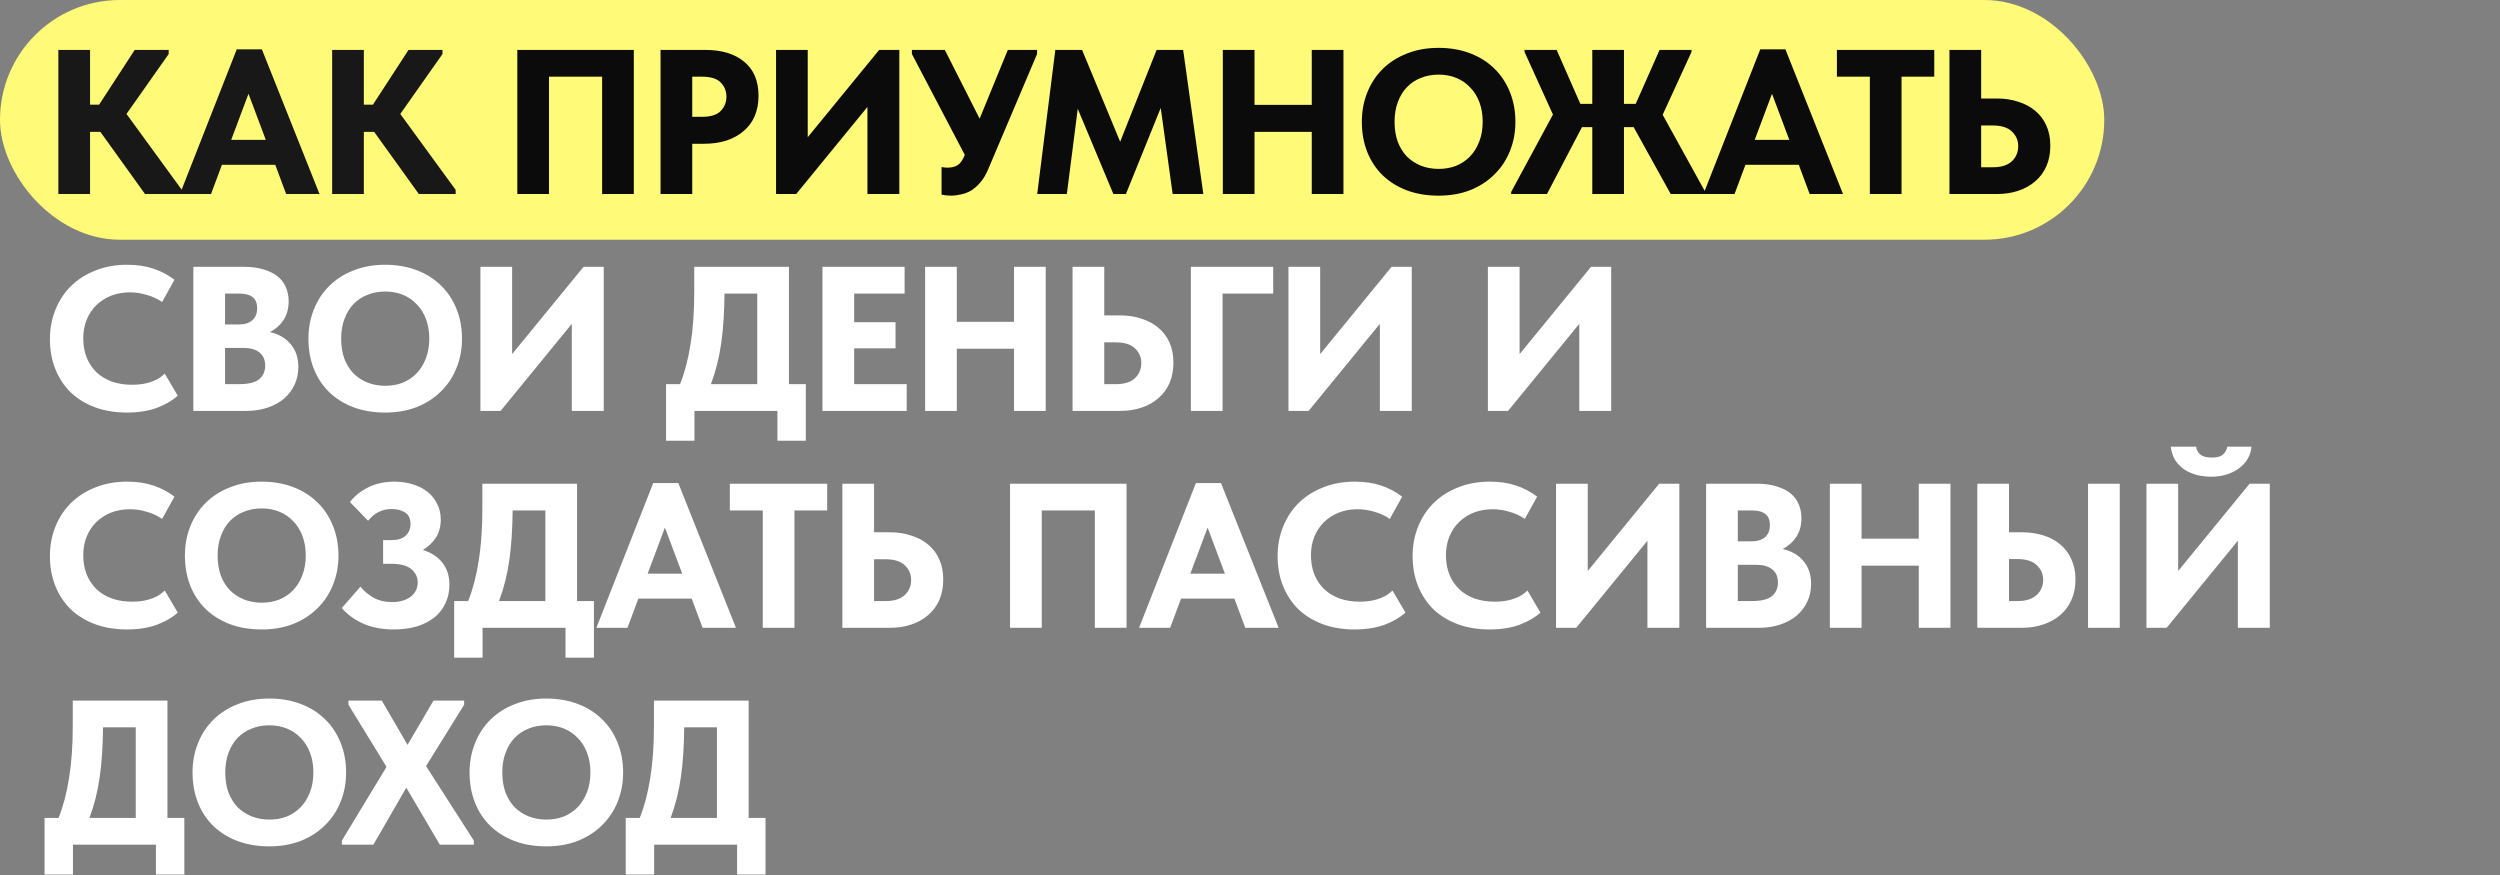 <?xml version="1.0" encoding="UTF-8"?> <svg xmlns="http://www.w3.org/2000/svg" width="657" height="230" viewBox="0 0 657 230" fill="none"><rect x="0" y="0" width="657" height="230" fill="#808080" stroke="none"/><rect width="553" height="63" rx="31.5" fill="#FFFB78"></rect><path d="M23.666 27.509H26.046L35.405 13.119H44.331V14.201L33.241 29.943L47.793 49.905V50.987H38.11L26.37 34.649H23.666V50.987H15.335V13.119H23.666V27.509ZM62.22 12.956H68.82L83.967 50.987H75.204L72.336 43.305H58.325L55.458 50.987H47.289L62.22 12.956ZM60.76 36.759H69.848L65.304 24.641L60.76 36.759ZM95.621 27.509H98.002L107.361 13.119H116.287V14.201L105.197 29.943L119.749 49.905V50.987H110.065L98.326 34.649H95.621V50.987H87.29V13.119H95.621V27.509Z" fill="#181818"></path><path d="M135.949 13.119H166.568V50.987H158.237V20.151H144.28V50.987H135.949V13.119ZM185.384 13.119C189.712 13.119 193.12 14.165 195.608 16.256C198.097 18.312 199.341 21.287 199.341 25.182C199.341 27.13 199.016 28.879 198.367 30.43C197.718 31.981 196.762 33.297 195.5 34.379C194.274 35.461 192.759 36.308 190.956 36.922C189.189 37.498 187.187 37.787 184.951 37.787H181.922V50.987H173.591V13.119H185.384ZM184.518 30.7C186.754 30.7 188.377 30.195 189.387 29.186C190.397 28.14 190.902 26.877 190.902 25.399C190.902 23.956 190.415 22.73 189.441 21.72C188.467 20.674 186.79 20.151 184.41 20.151H181.922V30.7H184.518ZM203.942 13.119H212.273V36.056L231.045 13.119H236.346V50.987H227.961V28.104L209.244 50.987H203.942V13.119ZM249.872 51.42C249.079 51.42 248.267 51.329 247.438 51.149V43.9C247.654 43.936 247.889 43.972 248.141 44.008C248.393 44.044 248.682 44.062 249.007 44.062C250.052 44.062 250.936 43.846 251.657 43.413C252.379 42.944 253.01 42.043 253.551 40.708L239.648 14.201V13.119H248.303L257.446 31.187L264.857 13.119H272.539V14.201L259.826 44.17C259.213 45.685 258.51 46.911 257.716 47.849C256.923 48.787 256.093 49.526 255.228 50.067C254.362 50.572 253.461 50.915 252.523 51.095C251.621 51.311 250.738 51.42 249.872 51.42ZM277.339 13.119H284.371L294.379 37.246L303.955 13.119H310.933L316.235 50.987H308.174L305.037 28.374L295.894 50.987H292.594L283.235 28.59L280.368 50.987H272.578L277.339 13.119ZM344.729 34.649H329.69V50.987H321.359V13.119H329.69V27.563H344.729V13.119H353.06V50.987H344.729V34.649ZM378.071 44.387C379.73 44.387 381.262 44.117 382.669 43.575C384.075 42.998 385.284 42.187 386.293 41.141C387.339 40.059 388.151 38.761 388.728 37.246C389.341 35.695 389.647 33.946 389.647 31.999C389.647 30.087 389.359 28.374 388.782 26.859C388.205 25.309 387.393 24.01 386.347 22.964C385.338 21.882 384.129 21.053 382.723 20.476C381.316 19.899 379.766 19.61 378.071 19.61C376.376 19.61 374.825 19.899 373.418 20.476C372.012 21.017 370.785 21.828 369.74 22.91C368.73 23.956 367.936 25.255 367.359 26.805C366.782 28.32 366.494 30.051 366.494 31.999C366.494 33.91 366.764 35.641 367.305 37.192C367.882 38.707 368.676 40.005 369.685 41.087C370.731 42.133 371.958 42.944 373.364 43.521C374.807 44.098 376.376 44.387 378.071 44.387ZM378.071 51.42C374.969 51.42 372.174 50.951 369.685 50.013C367.233 49.075 365.123 47.759 363.356 46.064C361.589 44.333 360.236 42.277 359.299 39.897C358.361 37.517 357.892 34.884 357.892 31.999C357.892 29.258 358.361 26.715 359.299 24.371C360.236 21.991 361.571 19.935 363.302 18.204C365.069 16.437 367.197 15.066 369.685 14.092C372.174 13.083 374.969 12.578 378.071 12.578C381.064 12.578 383.805 13.046 386.293 13.984C388.782 14.922 390.91 16.256 392.677 17.987C394.444 19.683 395.815 21.738 396.788 24.154C397.762 26.535 398.249 29.168 398.249 32.053C398.249 34.794 397.762 37.354 396.788 39.735C395.851 42.079 394.498 44.117 392.731 45.848C391 47.579 388.89 48.949 386.402 49.959C383.913 50.933 381.136 51.42 378.071 51.42ZM429.323 33.405H426.781V50.987H418.45V33.405H415.745L406.548 50.987H397.135V50.446L408.117 30.105L400.652 13.66V13.119H409.091L415.312 27.292H418.45V13.119H426.781V27.292H429.864L436.139 13.119H444.525V13.66L436.951 30.159L448.149 50.446V50.987H439.061L429.323 33.405ZM462.6 12.956H469.2L484.347 50.987H475.583L472.716 43.305H458.705L455.838 50.987H447.669L462.6 12.956ZM461.139 36.759H470.228L465.683 24.641L461.139 36.759ZM491.394 20.151H482.739V13.119H508.327V20.151H499.725V50.987H491.394V20.151ZM512.316 13.119H520.647V25.886H524.813C526.868 25.886 528.744 26.174 530.439 26.751C532.17 27.292 533.649 28.086 534.875 29.131C536.137 30.177 537.111 31.476 537.796 33.026C538.481 34.541 538.824 36.29 538.824 38.274C538.824 40.294 538.481 42.097 537.796 43.684C537.111 45.234 536.137 46.551 534.875 47.633C533.649 48.715 532.17 49.544 530.439 50.121C528.744 50.698 526.868 50.987 524.813 50.987H512.316V13.119ZM523.731 43.954C525.931 43.954 527.59 43.431 528.708 42.385C529.826 41.34 530.385 40.005 530.385 38.382C530.385 36.904 529.844 35.641 528.762 34.595C527.68 33.513 525.967 32.972 523.622 32.972H520.647V43.954H523.731Z" fill="#0C0B0B"></path><path d="M33.349 108.42C30.247 108.42 27.434 107.951 24.91 107.013C22.421 106.075 20.294 104.759 18.526 103.064C16.795 101.333 15.461 99.295 14.523 96.951C13.585 94.571 13.117 91.974 13.117 89.161C13.117 86.348 13.604 83.751 14.577 81.371C15.551 78.955 16.922 76.881 18.689 75.15C20.456 73.419 22.584 72.066 25.072 71.092C27.561 70.083 30.338 69.578 33.403 69.578C36 69.578 38.308 69.92 40.328 70.606C42.383 71.291 44.223 72.264 45.846 73.527L42.6 79.369C41.337 78.504 39.967 77.873 38.488 77.476C37.046 77.043 35.603 76.827 34.16 76.827C32.393 76.827 30.752 77.115 29.238 77.692C27.759 78.269 26.461 79.099 25.343 80.181C24.261 81.227 23.413 82.489 22.8 83.968C22.187 85.446 21.88 87.087 21.88 88.89C21.88 90.802 22.187 92.515 22.8 94.03C23.413 95.508 24.279 96.789 25.397 97.871C26.515 98.916 27.867 99.728 29.454 100.305C31.041 100.846 32.79 101.116 34.702 101.116C35.351 101.116 36.036 101.08 36.757 101.008C37.515 100.936 38.272 100.792 39.029 100.575C39.787 100.359 40.526 100.071 41.247 99.71C41.969 99.313 42.654 98.808 43.303 98.195L46.711 103.984C45.341 105.246 43.519 106.31 41.247 107.175C39.011 108.005 36.379 108.42 33.349 108.42ZM50.811 70.119H64.173C66.156 70.119 67.869 70.353 69.312 70.822C70.791 71.255 72.017 71.868 72.991 72.661C73.964 73.455 74.686 74.41 75.154 75.528C75.623 76.646 75.858 77.855 75.858 79.153C75.858 81.136 75.389 82.814 74.451 84.184C73.55 85.518 72.377 86.546 70.935 87.267C73.279 87.808 75.1 88.872 76.399 90.459C77.733 92.01 78.4 93.994 78.4 96.41C78.4 98.105 78.076 99.656 77.427 101.062C76.777 102.469 75.858 103.695 74.668 104.741C73.478 105.751 72.035 106.544 70.34 107.121C68.645 107.698 66.751 107.987 64.66 107.987H50.811V70.119ZM59.142 91.433V100.954H62.82C65.309 100.954 67.076 100.521 68.122 99.656C69.168 98.754 69.691 97.564 69.691 96.085C69.691 94.571 69.186 93.417 68.176 92.623C67.202 91.83 65.796 91.433 63.956 91.433H59.142ZM59.142 77.151V85.266H62.766C64.281 85.266 65.453 84.905 66.282 84.184C67.148 83.427 67.581 82.363 67.581 80.992C67.581 78.432 66.03 77.151 62.928 77.151H59.142ZM101.236 101.387C102.895 101.387 104.428 101.116 105.834 100.575C107.241 99.998 108.449 99.187 109.459 98.141C110.504 97.059 111.316 95.761 111.893 94.246C112.506 92.695 112.813 90.946 112.813 88.999C112.813 87.087 112.524 85.374 111.947 83.859C111.37 82.309 110.559 81.01 109.513 79.964C108.503 78.882 107.295 78.053 105.888 77.476C104.482 76.899 102.931 76.61 101.236 76.61C99.541 76.61 97.99 76.899 96.583 77.476C95.177 78.017 93.951 78.828 92.905 79.91C91.895 80.956 91.102 82.254 90.525 83.805C89.948 85.32 89.659 87.051 89.659 88.999C89.659 90.91 89.929 92.641 90.47 94.192C91.047 95.707 91.841 97.005 92.851 98.087C93.897 99.133 95.123 99.944 96.529 100.521C97.972 101.098 99.541 101.387 101.236 101.387ZM101.236 108.42C98.134 108.42 95.339 107.951 92.851 107.013C90.398 106.075 88.288 104.759 86.521 103.064C84.754 101.333 83.402 99.277 82.464 96.897C81.526 94.517 81.058 91.884 81.058 88.999C81.058 86.258 81.526 83.715 82.464 81.371C83.402 78.991 84.736 76.935 86.467 75.204C88.234 73.437 90.362 72.066 92.851 71.092C95.339 70.083 98.134 69.578 101.236 69.578C104.229 69.578 106.97 70.046 109.459 70.984C111.947 71.922 114.075 73.256 115.842 74.987C117.609 76.683 118.98 78.738 119.953 81.154C120.927 83.535 121.414 86.168 121.414 89.053C121.414 91.794 120.927 94.354 119.953 96.735C119.016 99.079 117.663 101.116 115.896 102.848C114.165 104.579 112.055 105.949 109.567 106.959C107.078 107.933 104.301 108.42 101.236 108.42ZM126.253 70.119H134.584V93.056L153.356 70.119H158.658V107.987H150.272V85.104L131.555 107.987H126.253V70.119ZM175.038 100.954H178.716C179.942 97.889 180.862 94.39 181.475 90.459C182.124 86.528 182.449 81.93 182.449 76.664V70.119H207.334V100.954H211.77V115.831H204.304V107.987H182.503V115.831H175.038V100.954ZM190.401 77.151C190.365 82.02 190.077 86.366 189.536 90.189C188.995 94.012 188.093 97.6 186.831 100.954H199.003V77.151H190.401ZM216.146 70.119H237.731V77.151H224.477V84.671H235.35V91.541H224.477V100.954H238.272V107.987H216.146V70.119ZM266.486 91.649H251.447V107.987H243.116V70.119H251.447V84.563H266.486V70.119H274.817V107.987H266.486V91.649ZM281.868 70.119H290.199V82.886H294.364C296.42 82.886 298.295 83.174 299.99 83.751C301.721 84.292 303.2 85.086 304.426 86.132C305.689 87.177 306.662 88.476 307.348 90.026C308.033 91.541 308.375 93.29 308.375 95.274C308.375 97.294 308.033 99.097 307.348 100.684C306.662 102.234 305.689 103.551 304.426 104.633C303.2 105.715 301.721 106.544 299.99 107.121C298.295 107.698 296.42 107.987 294.364 107.987H281.868V70.119ZM293.282 100.954C295.482 100.954 297.141 100.431 298.259 99.385C299.377 98.34 299.936 97.005 299.936 95.382C299.936 93.903 299.395 92.641 298.313 91.595C297.231 90.513 295.518 89.972 293.174 89.972H290.199V100.954H293.282ZM312.959 70.119H334.598V77.151H321.29V107.987H312.959V70.119ZM338.609 70.119H346.94V93.056L365.711 70.119H371.013V107.987H362.628V85.104L343.91 107.987H338.609V70.119ZM391.018 70.119H399.349V93.056L418.12 70.119H423.422V107.987H415.037V85.104L396.319 107.987H391.018V70.119ZM33.349 165.42C30.247 165.42 27.434 164.951 24.91 164.013C22.421 163.075 20.294 161.759 18.526 160.064C16.795 158.333 15.461 156.295 14.523 153.951C13.585 151.571 13.117 148.974 13.117 146.161C13.117 143.348 13.604 140.751 14.577 138.371C15.551 135.955 16.922 133.881 18.689 132.15C20.456 130.419 22.584 129.066 25.072 128.092C27.561 127.083 30.338 126.578 33.403 126.578C36 126.578 38.308 126.92 40.328 127.606C42.383 128.291 44.223 129.265 45.846 130.527L42.6 136.369C41.337 135.504 39.967 134.873 38.488 134.476C37.046 134.043 35.603 133.827 34.16 133.827C32.393 133.827 30.752 134.115 29.238 134.692C27.759 135.269 26.461 136.099 25.343 137.181C24.261 138.227 23.413 139.489 22.8 140.968C22.187 142.446 21.88 144.087 21.88 145.89C21.88 147.802 22.187 149.515 22.8 151.03C23.413 152.508 24.279 153.789 25.397 154.871C26.515 155.916 27.867 156.728 29.454 157.305C31.041 157.846 32.79 158.116 34.702 158.116C35.351 158.116 36.036 158.08 36.757 158.008C37.515 157.936 38.272 157.792 39.029 157.575C39.787 157.359 40.526 157.071 41.247 156.71C41.969 156.313 42.654 155.808 43.303 155.195L46.711 160.984C45.341 162.246 43.519 163.31 41.247 164.175C39.011 165.005 36.379 165.42 33.349 165.42ZM68.771 158.387C70.43 158.387 71.963 158.116 73.369 157.575C74.776 156.998 75.984 156.187 76.994 155.141C78.04 154.059 78.851 152.761 79.428 151.246C80.041 149.695 80.348 147.946 80.348 145.999C80.348 144.087 80.059 142.374 79.482 140.859C78.905 139.309 78.094 138.01 77.048 136.964C76.038 135.882 74.83 135.053 73.423 134.476C72.017 133.899 70.466 133.61 68.771 133.61C67.076 133.61 65.525 133.899 64.119 134.476C62.712 135.017 61.486 135.828 60.44 136.91C59.43 137.956 58.637 139.255 58.06 140.805C57.483 142.32 57.194 144.051 57.194 145.999C57.194 147.91 57.465 149.641 58.006 151.192C58.583 152.707 59.376 154.005 60.386 155.087C61.432 156.133 62.658 156.944 64.064 157.521C65.507 158.098 67.076 158.387 68.771 158.387ZM68.771 165.42C65.669 165.42 62.874 164.951 60.386 164.013C57.934 163.075 55.824 161.759 54.056 160.064C52.289 158.333 50.937 156.277 49.999 153.897C49.062 151.517 48.593 148.884 48.593 145.999C48.593 143.258 49.062 140.715 49.999 138.371C50.937 135.991 52.271 133.935 54.002 132.204C55.77 130.437 57.897 129.066 60.386 128.092C62.874 127.083 65.669 126.578 68.771 126.578C71.764 126.578 74.505 127.047 76.994 127.984C79.482 128.922 81.61 130.256 83.377 131.987C85.144 133.682 86.515 135.738 87.489 138.155C88.462 140.535 88.949 143.168 88.949 146.053C88.949 148.794 88.462 151.354 87.489 153.735C86.551 156.079 85.199 158.116 83.431 159.848C81.7 161.579 79.591 162.949 77.102 163.959C74.614 164.933 71.837 165.42 68.771 165.42ZM103.497 165.42C100.468 165.42 97.799 164.915 95.491 163.905C93.219 162.895 91.325 161.525 89.811 159.793L94.734 154.167C95.563 155.249 96.681 156.205 98.088 157.035C99.494 157.828 101.171 158.225 103.119 158.225C104.02 158.225 104.868 158.116 105.661 157.9C106.455 157.684 107.158 157.359 107.771 156.926C108.384 156.494 108.871 155.953 109.232 155.303C109.592 154.654 109.773 153.897 109.773 153.031C109.773 151.661 109.214 150.507 108.096 149.569C107.014 148.631 105.228 148.163 102.74 148.163H100.684V141.941H102.902C104.525 141.941 105.751 141.563 106.581 140.805C107.446 140.012 107.879 138.984 107.879 137.722C107.879 136.279 107.41 135.269 106.473 134.692C105.535 134.079 104.327 133.773 102.848 133.773C101.658 133.773 100.558 134.025 99.548 134.53C98.538 134.999 97.601 135.774 96.735 136.856L91.975 131.933C93.165 130.346 94.752 129.066 96.735 128.092C98.755 127.083 101.063 126.578 103.66 126.578C105.391 126.578 106.996 126.812 108.474 127.281C109.953 127.714 111.233 128.363 112.315 129.228C113.397 130.058 114.245 131.104 114.858 132.366C115.507 133.592 115.831 134.981 115.831 136.532C115.831 138.443 115.381 140.066 114.479 141.4C113.577 142.699 112.459 143.745 111.125 144.538C113.361 145.223 115.074 146.341 116.264 147.892C117.49 149.443 118.104 151.354 118.104 153.626C118.104 155.43 117.761 157.053 117.076 158.495C116.427 159.938 115.471 161.182 114.209 162.228C112.946 163.238 111.414 164.031 109.61 164.608C107.807 165.149 105.769 165.42 103.497 165.42ZM119.353 157.954H123.032C124.258 154.889 125.178 151.39 125.791 147.459C126.44 143.528 126.765 138.93 126.765 133.664V127.119H151.649V157.954H156.085V172.831H148.62V164.987H126.819V172.831H119.353V157.954ZM134.717 134.151C134.681 139.02 134.392 143.366 133.851 147.189C133.31 151.012 132.409 154.6 131.147 157.954H143.318V134.151H134.717ZM171.66 126.956H178.259L193.407 164.987H184.643L181.776 157.305H167.765L164.897 164.987H156.729L171.66 126.956ZM170.199 150.759H179.287L174.743 138.641L170.199 150.759ZM200.454 134.151H191.799V127.119H217.387V134.151H208.785V164.987H200.454V134.151ZM221.376 127.119H229.707V139.886H233.872C235.928 139.886 237.803 140.174 239.498 140.751C241.23 141.292 242.708 142.086 243.934 143.131C245.197 144.177 246.17 145.476 246.856 147.026C247.541 148.541 247.884 150.29 247.884 152.274C247.884 154.294 247.541 156.097 246.856 157.684C246.17 159.234 245.197 160.551 243.934 161.633C242.708 162.715 241.23 163.544 239.498 164.121C237.803 164.698 235.928 164.987 233.872 164.987H221.376V127.119ZM232.79 157.954C234.99 157.954 236.649 157.431 237.767 156.385C238.885 155.339 239.444 154.005 239.444 152.382C239.444 150.903 238.903 149.641 237.821 148.595C236.74 147.513 235.026 146.972 232.682 146.972H229.707V157.954H232.79ZM265.438 127.119H296.057V164.987H287.726V134.151H273.769V164.987H265.438V127.119ZM314.278 126.956H320.878L336.025 164.987H327.261L324.394 157.305H310.383L307.516 164.987H299.347L314.278 126.956ZM312.817 150.759H321.906L317.361 138.641L312.817 150.759ZM355.989 165.42C352.888 165.42 350.074 164.951 347.55 164.013C345.061 163.075 342.934 161.759 341.166 160.064C339.435 158.333 338.101 156.295 337.163 153.951C336.226 151.571 335.757 148.974 335.757 146.161C335.757 143.348 336.244 140.751 337.217 138.371C338.191 135.955 339.562 133.881 341.329 132.15C343.096 130.419 345.224 129.066 347.712 128.092C350.201 127.083 352.978 126.578 356.043 126.578C358.64 126.578 360.948 126.92 362.968 127.606C365.023 128.291 366.863 129.265 368.486 130.527L365.24 136.369C363.977 135.504 362.607 134.873 361.128 134.476C359.686 134.043 358.243 133.827 356.801 133.827C355.033 133.827 353.392 134.115 351.878 134.692C350.399 135.269 349.101 136.099 347.983 137.181C346.901 138.227 346.053 139.489 345.44 140.968C344.827 142.446 344.52 144.087 344.52 145.89C344.52 147.802 344.827 149.515 345.44 151.03C346.053 152.508 346.919 153.789 348.037 154.871C349.155 155.916 350.507 156.728 352.094 157.305C353.681 157.846 355.43 158.116 357.342 158.116C357.991 158.116 358.676 158.08 359.397 158.008C360.155 157.936 360.912 157.792 361.669 157.575C362.427 157.359 363.166 157.071 363.887 156.71C364.609 156.313 365.294 155.808 365.943 155.195L369.351 160.984C367.981 162.246 366.159 163.31 363.887 164.175C361.651 165.005 359.019 165.42 355.989 165.42ZM391.465 165.42C388.364 165.42 385.551 164.951 383.026 164.013C380.537 163.075 378.41 161.759 376.642 160.064C374.911 158.333 373.577 156.295 372.639 153.951C371.702 151.571 371.233 148.974 371.233 146.161C371.233 143.348 371.72 140.751 372.693 138.371C373.667 135.955 375.038 133.881 376.805 132.15C378.572 130.419 380.7 129.066 383.188 128.092C385.677 127.083 388.454 126.578 391.519 126.578C394.116 126.578 396.424 126.92 398.444 127.606C400.499 128.291 402.339 129.265 403.962 130.527L400.716 136.369C399.454 135.504 398.083 134.873 396.604 134.476C395.162 134.043 393.719 133.827 392.277 133.827C390.509 133.827 388.868 134.115 387.354 134.692C385.875 135.269 384.577 136.099 383.459 137.181C382.377 138.227 381.529 139.489 380.916 140.968C380.303 142.446 379.997 144.087 379.997 145.89C379.997 147.802 380.303 149.515 380.916 151.03C381.529 152.508 382.395 153.789 383.513 154.871C384.631 155.916 385.983 156.728 387.57 157.305C389.157 157.846 390.906 158.116 392.818 158.116C393.467 158.116 394.152 158.08 394.873 158.008C395.631 157.936 396.388 157.792 397.145 157.575C397.903 157.359 398.642 157.071 399.363 156.71C400.085 156.313 400.77 155.808 401.419 155.195L404.827 160.984C403.457 162.246 401.635 163.31 399.363 164.175C397.127 165.005 394.495 165.42 391.465 165.42ZM408.927 127.119H417.258V150.056L436.03 127.119H441.331V164.987H432.946V142.104L414.228 164.987H408.927V127.119ZM448.365 127.119H461.727C463.711 127.119 465.424 127.353 466.866 127.822C468.345 128.255 469.571 128.868 470.545 129.661C471.519 130.455 472.24 131.41 472.709 132.528C473.178 133.646 473.412 134.855 473.412 136.153C473.412 138.136 472.943 139.814 472.006 141.184C471.104 142.518 469.932 143.546 468.489 144.268C470.833 144.808 472.655 145.872 473.953 147.459C475.287 149.01 475.955 150.994 475.955 153.41C475.955 155.105 475.63 156.656 474.981 158.062C474.332 159.469 473.412 160.695 472.222 161.741C471.032 162.751 469.589 163.544 467.894 164.121C466.199 164.698 464.306 164.987 462.214 164.987H448.365V127.119ZM456.696 148.433V157.954H460.375C462.863 157.954 464.63 157.521 465.676 156.656C466.722 155.754 467.245 154.564 467.245 153.085C467.245 151.571 466.74 150.417 465.73 149.623C464.757 148.83 463.35 148.433 461.511 148.433H456.696ZM456.696 134.151V142.266H460.321C461.835 142.266 463.007 141.905 463.837 141.184C464.702 140.427 465.135 139.363 465.135 137.992C465.135 135.432 463.584 134.151 460.483 134.151H456.696ZM504.253 148.649H489.214V164.987H480.883V127.119H489.214V141.563H504.253V127.119H512.584V164.987H504.253V148.649ZM519.634 127.119H527.965V139.886H531.319C533.375 139.886 535.268 140.156 536.999 140.697C538.73 141.238 540.209 142.032 541.435 143.077C542.698 144.123 543.671 145.422 544.357 146.972C545.078 148.523 545.438 150.29 545.438 152.274C545.438 154.294 545.078 156.097 544.357 157.684C543.671 159.234 542.698 160.551 541.435 161.633C540.173 162.715 538.676 163.544 536.945 164.121C535.25 164.698 533.375 164.987 531.319 164.987H519.634V127.119ZM530.237 157.954C532.401 157.954 534.06 157.431 535.214 156.385C536.368 155.339 536.945 153.987 536.945 152.328C536.945 150.849 536.386 149.587 535.268 148.541C534.186 147.459 532.473 146.918 530.129 146.918H527.965V157.954H530.237ZM548.738 127.119H557.069V164.987H548.738V127.119ZM564.091 127.119H572.422V150.056L591.194 127.119H596.495V164.987H588.11V142.104L569.393 164.987H564.091V127.119ZM581.132 125.279C579.87 125.279 578.643 125.135 577.453 124.847C576.263 124.558 575.181 124.107 574.207 123.494C573.234 122.845 572.404 122.034 571.719 121.06C571.07 120.05 570.655 118.824 570.475 117.381H577.129C577.237 118.175 577.597 118.86 578.211 119.437C578.86 119.978 579.87 120.248 581.24 120.248C582.647 120.248 583.638 119.978 584.215 119.437C584.828 118.86 585.207 118.175 585.351 117.381H591.681C591.609 118.427 591.32 119.419 590.815 120.356C590.31 121.294 589.589 122.142 588.651 122.899C587.75 123.62 586.65 124.197 585.351 124.63C584.089 125.063 582.683 125.279 581.132 125.279ZM11.71 214.954H15.389C16.615 211.889 17.535 208.39 18.148 204.459C18.797 200.528 19.122 195.93 19.122 190.664V184.119H44.006V214.954H48.442V229.831H40.977V221.987H19.176V229.831H11.71V214.954ZM27.074 191.151C27.038 196.02 26.749 200.366 26.208 204.189C25.667 208.012 24.766 211.6 23.503 214.954H35.675V191.151H27.074ZM70.778 215.387C72.438 215.387 73.97 215.116 75.377 214.575C76.783 213.998 77.992 213.187 79.001 212.141C80.047 211.059 80.859 209.761 81.436 208.246C82.049 206.695 82.355 204.946 82.355 202.999C82.355 201.087 82.067 199.374 81.49 197.859C80.913 196.309 80.101 195.01 79.055 193.964C78.046 192.882 76.837 192.053 75.431 191.476C74.024 190.899 72.474 190.61 70.778 190.61C69.084 190.61 67.533 190.899 66.126 191.476C64.72 192.017 63.493 192.828 62.447 193.91C61.438 194.956 60.644 196.255 60.067 197.805C59.49 199.32 59.202 201.051 59.202 202.999C59.202 204.91 59.472 206.641 60.013 208.192C60.59 209.707 61.384 211.005 62.393 212.087C63.439 213.133 64.665 213.944 66.072 214.521C67.515 215.098 69.084 215.387 70.778 215.387ZM70.778 222.42C67.677 222.42 64.882 221.951 62.393 221.013C59.941 220.075 57.831 218.759 56.064 217.064C54.297 215.333 52.944 213.277 52.007 210.897C51.069 208.517 50.6 205.884 50.6 202.999C50.6 200.258 51.069 197.715 52.007 195.371C52.944 192.991 54.279 190.935 56.01 189.204C57.777 187.437 59.905 186.066 62.393 185.092C64.882 184.083 67.677 183.578 70.778 183.578C73.772 183.578 76.513 184.047 79.001 184.984C81.49 185.922 83.618 187.256 85.385 188.987C87.152 190.682 88.522 192.738 89.496 195.155C90.47 197.535 90.957 200.168 90.957 203.053C90.957 205.794 90.47 208.354 89.496 210.735C88.558 213.079 87.206 215.116 85.439 216.848C83.708 218.579 81.598 219.949 79.109 220.959C76.621 221.933 73.844 222.42 70.778 222.42ZM89.843 220.905L101.582 201.538L91.574 185.201V184.119H100.338L107.1 195.75L113.917 184.119H121.977V185.201L111.969 201.322L124.52 220.905V221.987H115.594L106.776 207.002L98.12 221.987H89.843V220.905ZM143.58 215.387C145.239 215.387 146.771 215.116 148.178 214.575C149.584 213.998 150.793 213.187 151.802 212.141C152.848 211.059 153.66 209.761 154.237 208.246C154.85 206.695 155.156 204.946 155.156 202.999C155.156 201.087 154.868 199.374 154.291 197.859C153.714 196.309 152.902 195.01 151.857 193.964C150.847 192.882 149.639 192.053 148.232 191.476C146.825 190.899 145.275 190.61 143.58 190.61C141.885 190.61 140.334 190.899 138.927 191.476C137.521 192.017 136.295 192.828 135.249 193.91C134.239 194.956 133.445 196.255 132.868 197.805C132.291 199.32 132.003 201.051 132.003 202.999C132.003 204.91 132.273 206.641 132.814 208.192C133.391 209.707 134.185 211.005 135.195 212.087C136.24 213.133 137.467 213.944 138.873 214.521C140.316 215.098 141.885 215.387 143.58 215.387ZM143.58 222.42C140.478 222.42 137.683 221.951 135.195 221.013C132.742 220.075 130.632 218.759 128.865 217.064C127.098 215.333 125.746 213.277 124.808 210.897C123.87 208.517 123.401 205.884 123.401 202.999C123.401 200.258 123.87 197.715 124.808 195.371C125.746 192.991 127.08 190.935 128.811 189.204C130.578 187.437 132.706 186.066 135.195 185.092C137.683 184.083 140.478 183.578 143.58 183.578C146.573 183.578 149.314 184.047 151.802 184.984C154.291 185.922 156.419 187.256 158.186 188.987C159.953 190.682 161.324 192.738 162.297 195.155C163.271 197.535 163.758 200.168 163.758 203.053C163.758 205.794 163.271 208.354 162.297 210.735C161.36 213.079 160.007 215.116 158.24 216.848C156.509 218.579 154.399 219.949 151.911 220.959C149.422 221.933 146.645 222.42 143.58 222.42ZM164.444 214.954H168.123C169.349 211.889 170.269 208.39 170.882 204.459C171.531 200.528 171.856 195.93 171.856 190.664V184.119H196.74V214.954H201.176V229.831H193.711V221.987H171.91V229.831H164.444V214.954ZM179.808 191.151C179.772 196.02 179.483 200.366 178.942 204.189C178.401 208.012 177.5 211.6 176.238 214.954H188.409V191.151H179.808Z" fill="white"></path></svg> 